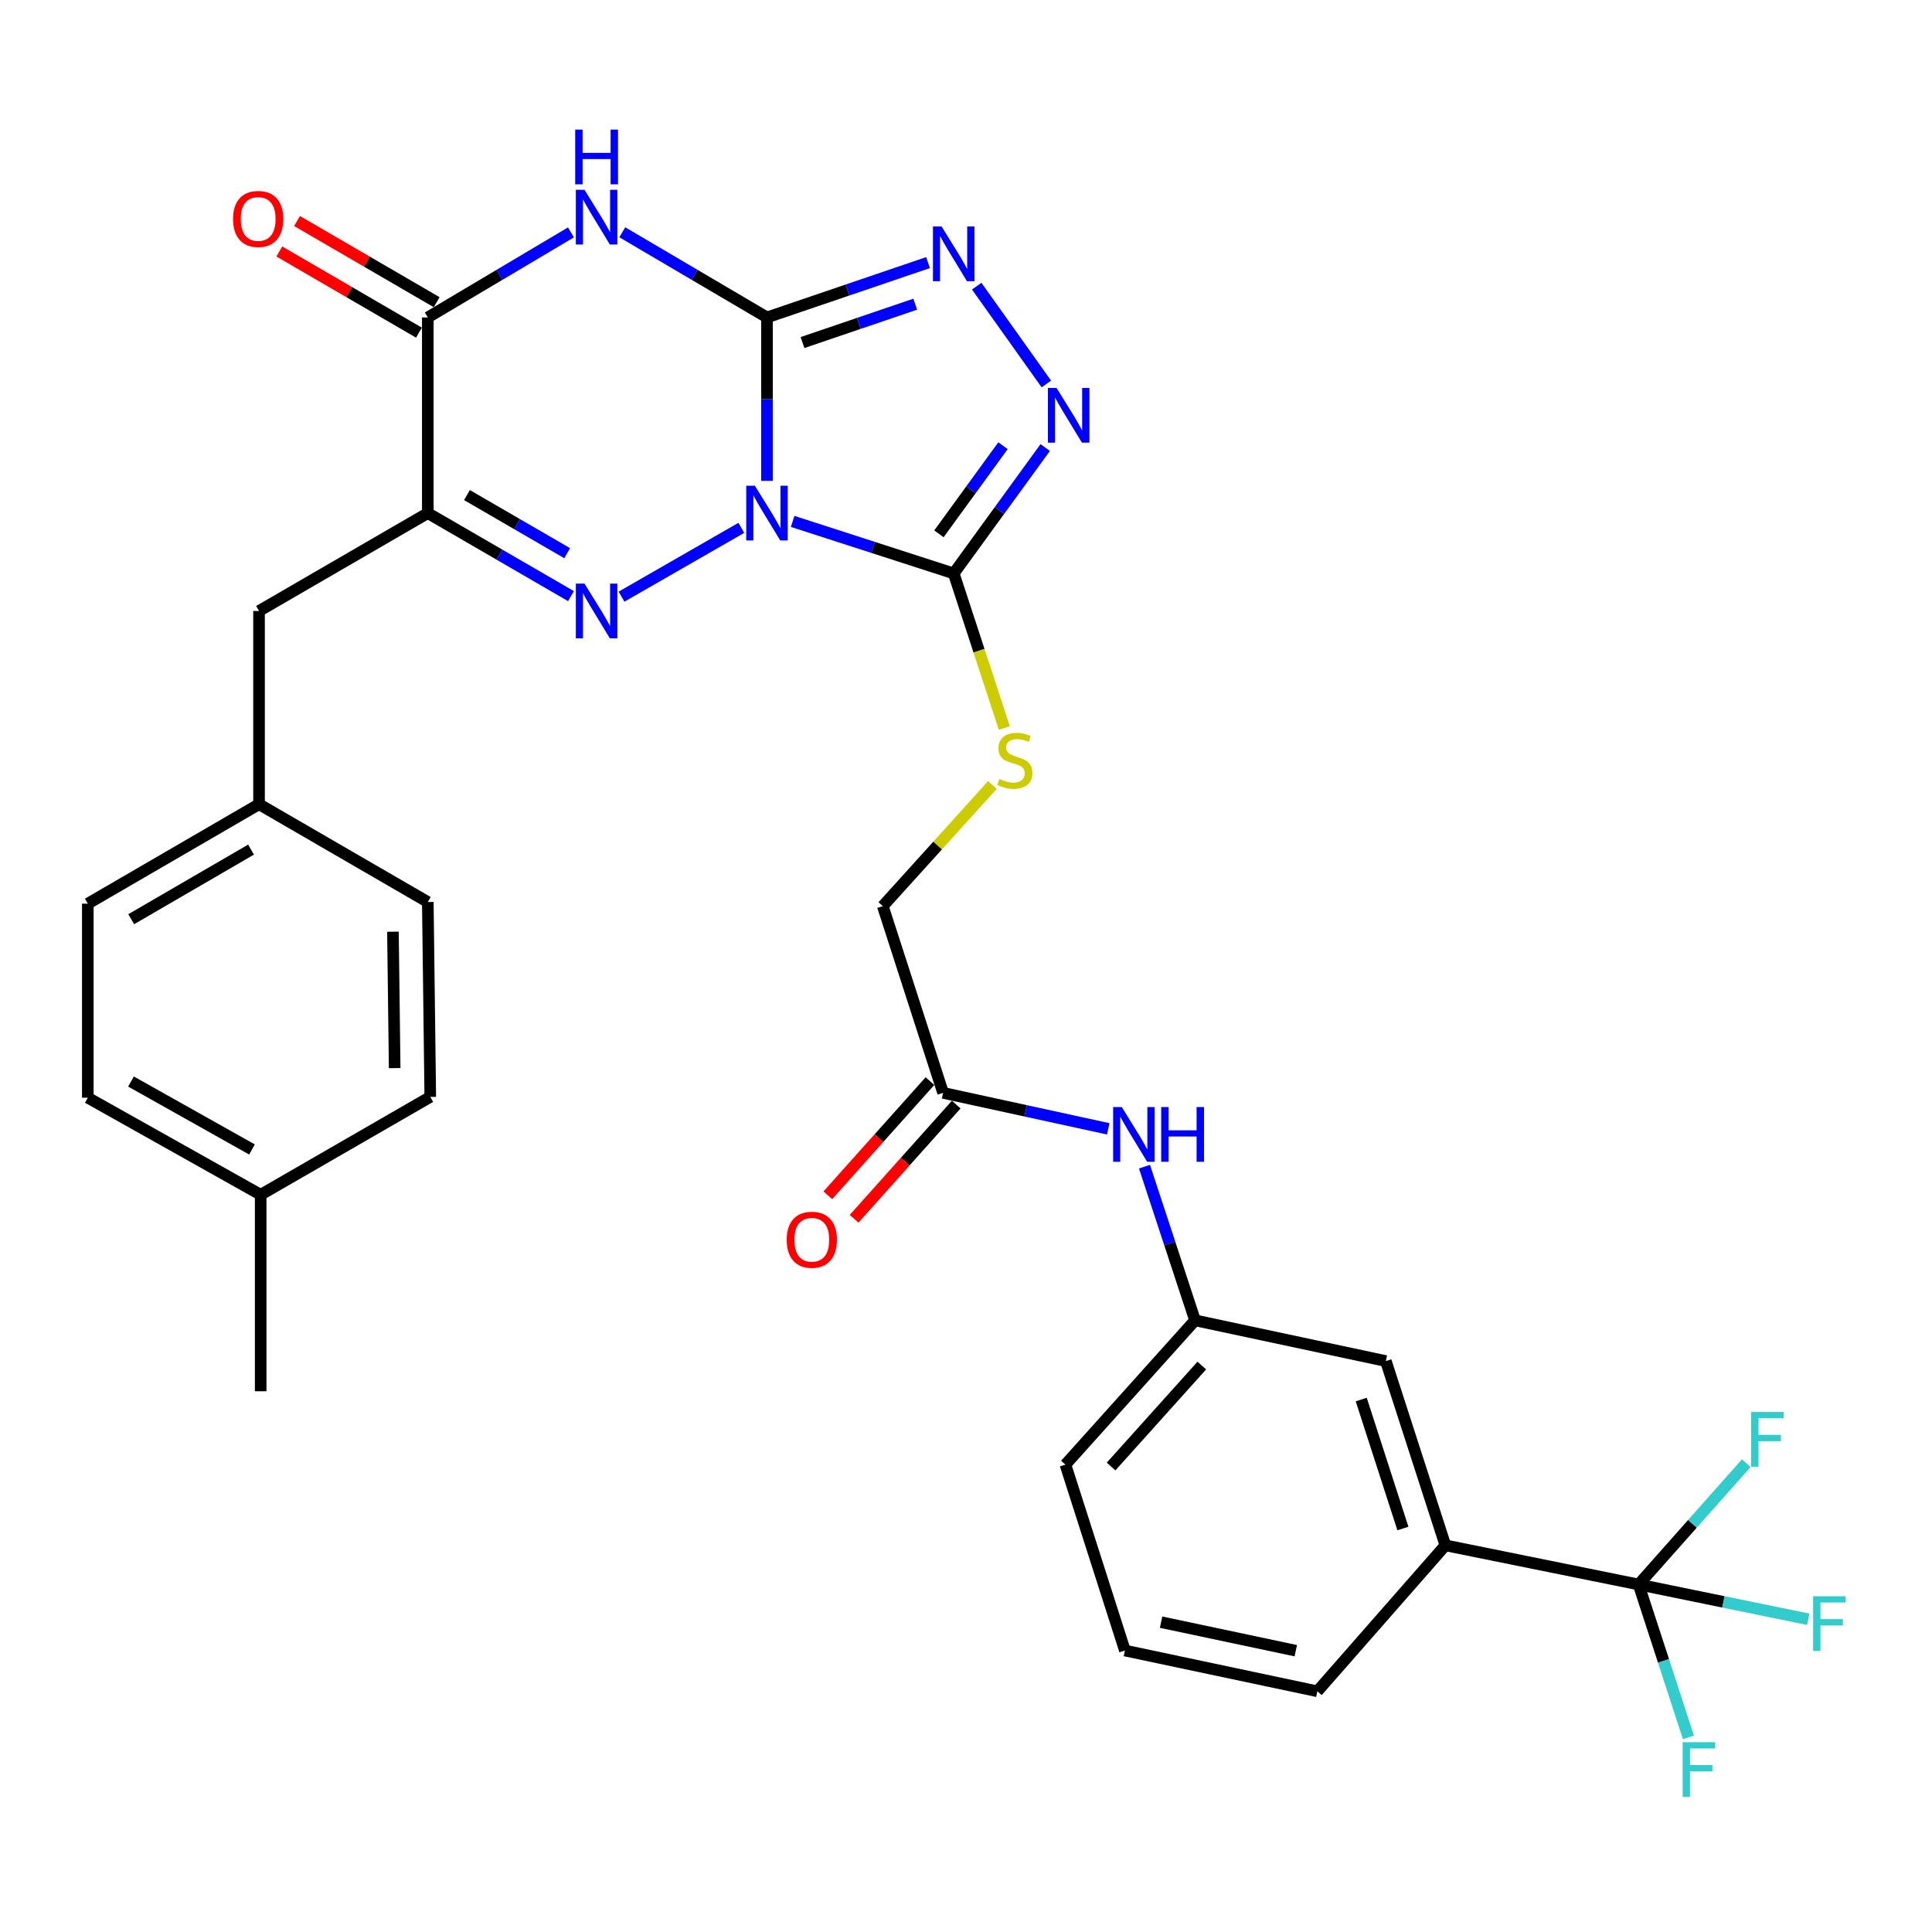 <?xml version='1.0' encoding='iso-8859-1'?>
<svg version='1.1' baseProfile='full'
              xmlns='http://www.w3.org/2000/svg'
                      xmlns:rdkit='http://www.rdkit.org/xml'
                      xmlns:xlink='http://www.w3.org/1999/xlink'
                  xml:space='preserve'
width='1000px' height='1000px' viewBox='0 0 1000 1000'>
<!-- END OF HEADER -->
<rect style='opacity:1.0;fill:#FFFFFF;stroke:none' width='1000' height='1000' x='0' y='0'> </rect>
<path class='bond-0' d='M 396.996,248.892 L 396.996,206.596' style='fill:none;fill-rule:evenodd;stroke:#0000FF;stroke-width:6px;stroke-linecap:butt;stroke-linejoin:miter;stroke-opacity:1' />
<path class='bond-0' d='M 396.996,206.596 L 396.996,164.299' style='fill:none;fill-rule:evenodd;stroke:#000000;stroke-width:6px;stroke-linecap:butt;stroke-linejoin:miter;stroke-opacity:1' />
<path class='bond-1' d='M 383.714,273.213 L 321.704,308.832' style='fill:none;fill-rule:evenodd;stroke:#0000FF;stroke-width:6px;stroke-linecap:butt;stroke-linejoin:miter;stroke-opacity:1' />
<path class='bond-3' d='M 410.275,269.875 L 451.958,283.345' style='fill:none;fill-rule:evenodd;stroke:#0000FF;stroke-width:6px;stroke-linecap:butt;stroke-linejoin:miter;stroke-opacity:1' />
<path class='bond-3' d='M 451.958,283.345 L 493.64,296.815' style='fill:none;fill-rule:evenodd;stroke:#000000;stroke-width:6px;stroke-linecap:butt;stroke-linejoin:miter;stroke-opacity:1' />
<path class='bond-2' d='M 396.996,164.299 L 359.549,142.261' style='fill:none;fill-rule:evenodd;stroke:#000000;stroke-width:6px;stroke-linecap:butt;stroke-linejoin:miter;stroke-opacity:1' />
<path class='bond-2' d='M 359.549,142.261 L 322.103,120.222' style='fill:none;fill-rule:evenodd;stroke:#0000FF;stroke-width:6px;stroke-linecap:butt;stroke-linejoin:miter;stroke-opacity:1' />
<path class='bond-5' d='M 396.996,164.299 L 438.672,150.11' style='fill:none;fill-rule:evenodd;stroke:#000000;stroke-width:6px;stroke-linecap:butt;stroke-linejoin:miter;stroke-opacity:1' />
<path class='bond-5' d='M 438.672,150.11 L 480.347,135.921' style='fill:none;fill-rule:evenodd;stroke:#0000FF;stroke-width:6px;stroke-linecap:butt;stroke-linejoin:miter;stroke-opacity:1' />
<path class='bond-5' d='M 415.378,177.31 L 444.551,167.377' style='fill:none;fill-rule:evenodd;stroke:#000000;stroke-width:6px;stroke-linecap:butt;stroke-linejoin:miter;stroke-opacity:1' />
<path class='bond-5' d='M 444.551,167.377 L 473.723,157.445' style='fill:none;fill-rule:evenodd;stroke:#0000FF;stroke-width:6px;stroke-linecap:butt;stroke-linejoin:miter;stroke-opacity:1' />
<path class='bond-4' d='M 295.539,308.55 L 258.486,287.067' style='fill:none;fill-rule:evenodd;stroke:#0000FF;stroke-width:6px;stroke-linecap:butt;stroke-linejoin:miter;stroke-opacity:1' />
<path class='bond-4' d='M 258.486,287.067 L 221.433,265.584' style='fill:none;fill-rule:evenodd;stroke:#000000;stroke-width:6px;stroke-linecap:butt;stroke-linejoin:miter;stroke-opacity:1' />
<path class='bond-4' d='M 293.573,286.326 L 267.635,271.287' style='fill:none;fill-rule:evenodd;stroke:#0000FF;stroke-width:6px;stroke-linecap:butt;stroke-linejoin:miter;stroke-opacity:1' />
<path class='bond-4' d='M 267.635,271.287 L 241.698,256.249' style='fill:none;fill-rule:evenodd;stroke:#000000;stroke-width:6px;stroke-linecap:butt;stroke-linejoin:miter;stroke-opacity:1' />
<path class='bond-33' d='M 295.524,120.285 L 258.478,142.292' style='fill:none;fill-rule:evenodd;stroke:#0000FF;stroke-width:6px;stroke-linecap:butt;stroke-linejoin:miter;stroke-opacity:1' />
<path class='bond-33' d='M 258.478,142.292 L 221.433,164.299' style='fill:none;fill-rule:evenodd;stroke:#000000;stroke-width:6px;stroke-linecap:butt;stroke-linejoin:miter;stroke-opacity:1' />
<path class='bond-7' d='M 493.64,296.815 L 517.326,264.231' style='fill:none;fill-rule:evenodd;stroke:#000000;stroke-width:6px;stroke-linecap:butt;stroke-linejoin:miter;stroke-opacity:1' />
<path class='bond-7' d='M 517.326,264.231 L 541.011,231.647' style='fill:none;fill-rule:evenodd;stroke:#0000FF;stroke-width:6px;stroke-linecap:butt;stroke-linejoin:miter;stroke-opacity:1' />
<path class='bond-7' d='M 485.991,276.315 L 502.571,253.506' style='fill:none;fill-rule:evenodd;stroke:#000000;stroke-width:6px;stroke-linecap:butt;stroke-linejoin:miter;stroke-opacity:1' />
<path class='bond-7' d='M 502.571,253.506 L 519.152,230.697' style='fill:none;fill-rule:evenodd;stroke:#0000FF;stroke-width:6px;stroke-linecap:butt;stroke-linejoin:miter;stroke-opacity:1' />
<path class='bond-9' d='M 493.64,296.815 L 506.735,336.811' style='fill:none;fill-rule:evenodd;stroke:#000000;stroke-width:6px;stroke-linecap:butt;stroke-linejoin:miter;stroke-opacity:1' />
<path class='bond-9' d='M 506.735,336.811 L 519.831,376.806' style='fill:none;fill-rule:evenodd;stroke:#CCCC00;stroke-width:6px;stroke-linecap:butt;stroke-linejoin:miter;stroke-opacity:1' />
<path class='bond-6' d='M 221.433,265.584 L 221.433,164.299' style='fill:none;fill-rule:evenodd;stroke:#000000;stroke-width:6px;stroke-linecap:butt;stroke-linejoin:miter;stroke-opacity:1' />
<path class='bond-11' d='M 221.433,265.584 L 134.072,316.241' style='fill:none;fill-rule:evenodd;stroke:#000000;stroke-width:6px;stroke-linecap:butt;stroke-linejoin:miter;stroke-opacity:1' />
<path class='bond-32' d='M 505.549,148.12 L 541.6,198.746' style='fill:none;fill-rule:evenodd;stroke:#0000FF;stroke-width:6px;stroke-linecap:butt;stroke-linejoin:miter;stroke-opacity:1' />
<path class='bond-14' d='M 226.018,156.415 L 189.889,135.407' style='fill:none;fill-rule:evenodd;stroke:#000000;stroke-width:6px;stroke-linecap:butt;stroke-linejoin:miter;stroke-opacity:1' />
<path class='bond-14' d='M 189.889,135.407 L 153.76,114.398' style='fill:none;fill-rule:evenodd;stroke:#FF0000;stroke-width:6px;stroke-linecap:butt;stroke-linejoin:miter;stroke-opacity:1' />
<path class='bond-14' d='M 216.849,172.184 L 180.72,151.175' style='fill:none;fill-rule:evenodd;stroke:#000000;stroke-width:6px;stroke-linecap:butt;stroke-linejoin:miter;stroke-opacity:1' />
<path class='bond-14' d='M 180.72,151.175 L 144.591,130.167' style='fill:none;fill-rule:evenodd;stroke:#FF0000;stroke-width:6px;stroke-linecap:butt;stroke-linejoin:miter;stroke-opacity:1' />
<path class='bond-8' d='M 848.14,820.13 L 748.123,799.863' style='fill:none;fill-rule:evenodd;stroke:#000000;stroke-width:6px;stroke-linecap:butt;stroke-linejoin:miter;stroke-opacity:1' />
<path class='bond-18' d='M 848.14,820.13 L 861.037,859.687' style='fill:none;fill-rule:evenodd;stroke:#000000;stroke-width:6px;stroke-linecap:butt;stroke-linejoin:miter;stroke-opacity:1' />
<path class='bond-18' d='M 861.037,859.687 L 873.934,899.244' style='fill:none;fill-rule:evenodd;stroke:#33CCCC;stroke-width:6px;stroke-linecap:butt;stroke-linejoin:miter;stroke-opacity:1' />
<path class='bond-19' d='M 848.14,820.13 L 876.014,788.724' style='fill:none;fill-rule:evenodd;stroke:#000000;stroke-width:6px;stroke-linecap:butt;stroke-linejoin:miter;stroke-opacity:1' />
<path class='bond-19' d='M 876.014,788.724 L 903.888,757.317' style='fill:none;fill-rule:evenodd;stroke:#33CCCC;stroke-width:6px;stroke-linecap:butt;stroke-linejoin:miter;stroke-opacity:1' />
<path class='bond-20' d='M 848.14,820.13 L 892.046,829.132' style='fill:none;fill-rule:evenodd;stroke:#000000;stroke-width:6px;stroke-linecap:butt;stroke-linejoin:miter;stroke-opacity:1' />
<path class='bond-20' d='M 892.046,829.132 L 935.951,838.134' style='fill:none;fill-rule:evenodd;stroke:#33CCCC;stroke-width:6px;stroke-linecap:butt;stroke-linejoin:miter;stroke-opacity:1' />
<path class='bond-21' d='M 513.66,406.318 L 485.298,437.661' style='fill:none;fill-rule:evenodd;stroke:#CCCC00;stroke-width:6px;stroke-linecap:butt;stroke-linejoin:miter;stroke-opacity:1' />
<path class='bond-21' d='M 485.298,437.661 L 456.936,469.004' style='fill:none;fill-rule:evenodd;stroke:#000000;stroke-width:6px;stroke-linecap:butt;stroke-linejoin:miter;stroke-opacity:1' />
<path class='bond-10' d='M 748.123,799.863 L 717.307,704.487' style='fill:none;fill-rule:evenodd;stroke:#000000;stroke-width:6px;stroke-linecap:butt;stroke-linejoin:miter;stroke-opacity:1' />
<path class='bond-10' d='M 726.143,791.165 L 704.572,724.401' style='fill:none;fill-rule:evenodd;stroke:#000000;stroke-width:6px;stroke-linecap:butt;stroke-linejoin:miter;stroke-opacity:1' />
<path class='bond-35' d='M 748.123,799.863 L 681.86,875.409' style='fill:none;fill-rule:evenodd;stroke:#000000;stroke-width:6px;stroke-linecap:butt;stroke-linejoin:miter;stroke-opacity:1' />
<path class='bond-22' d='M 134.072,316.241 L 134.072,416.259' style='fill:none;fill-rule:evenodd;stroke:#000000;stroke-width:6px;stroke-linecap:butt;stroke-linejoin:miter;stroke-opacity:1' />
<path class='bond-12' d='M 488.147,565.658 L 456.936,469.004' style='fill:none;fill-rule:evenodd;stroke:#000000;stroke-width:6px;stroke-linecap:butt;stroke-linejoin:miter;stroke-opacity:1' />
<path class='bond-13' d='M 488.147,565.658 L 530.889,574.969' style='fill:none;fill-rule:evenodd;stroke:#000000;stroke-width:6px;stroke-linecap:butt;stroke-linejoin:miter;stroke-opacity:1' />
<path class='bond-13' d='M 530.889,574.969 L 573.632,584.281' style='fill:none;fill-rule:evenodd;stroke:#0000FF;stroke-width:6px;stroke-linecap:butt;stroke-linejoin:miter;stroke-opacity:1' />
<path class='bond-17' d='M 481.35,559.577 L 454.921,589.124' style='fill:none;fill-rule:evenodd;stroke:#000000;stroke-width:6px;stroke-linecap:butt;stroke-linejoin:miter;stroke-opacity:1' />
<path class='bond-17' d='M 454.921,589.124 L 428.492,618.67' style='fill:none;fill-rule:evenodd;stroke:#FF0000;stroke-width:6px;stroke-linecap:butt;stroke-linejoin:miter;stroke-opacity:1' />
<path class='bond-17' d='M 494.945,571.738 L 468.516,601.284' style='fill:none;fill-rule:evenodd;stroke:#000000;stroke-width:6px;stroke-linecap:butt;stroke-linejoin:miter;stroke-opacity:1' />
<path class='bond-17' d='M 468.516,601.284 L 442.088,630.831' style='fill:none;fill-rule:evenodd;stroke:#FF0000;stroke-width:6px;stroke-linecap:butt;stroke-linejoin:miter;stroke-opacity:1' />
<path class='bond-16' d='M 592.389,603.864 L 605.472,643.636' style='fill:none;fill-rule:evenodd;stroke:#0000FF;stroke-width:6px;stroke-linecap:butt;stroke-linejoin:miter;stroke-opacity:1' />
<path class='bond-16' d='M 605.472,643.636 L 618.555,683.409' style='fill:none;fill-rule:evenodd;stroke:#000000;stroke-width:6px;stroke-linecap:butt;stroke-linejoin:miter;stroke-opacity:1' />
<path class='bond-15' d='M 717.307,704.487 L 618.555,683.409' style='fill:none;fill-rule:evenodd;stroke:#000000;stroke-width:6px;stroke-linecap:butt;stroke-linejoin:miter;stroke-opacity:1' />
<path class='bond-30' d='M 618.555,683.409 L 551.461,758.083' style='fill:none;fill-rule:evenodd;stroke:#000000;stroke-width:6px;stroke-linecap:butt;stroke-linejoin:miter;stroke-opacity:1' />
<path class='bond-30' d='M 622.059,706.801 L 575.094,759.073' style='fill:none;fill-rule:evenodd;stroke:#000000;stroke-width:6px;stroke-linecap:butt;stroke-linejoin:miter;stroke-opacity:1' />
<path class='bond-24' d='M 134.072,416.259 L 221.433,466.886' style='fill:none;fill-rule:evenodd;stroke:#000000;stroke-width:6px;stroke-linecap:butt;stroke-linejoin:miter;stroke-opacity:1' />
<path class='bond-25' d='M 134.072,416.259 L 45.455,467.737' style='fill:none;fill-rule:evenodd;stroke:#000000;stroke-width:6px;stroke-linecap:butt;stroke-linejoin:miter;stroke-opacity:1' />
<path class='bond-25' d='M 129.942,439.753 L 67.909,475.788' style='fill:none;fill-rule:evenodd;stroke:#000000;stroke-width:6px;stroke-linecap:butt;stroke-linejoin:miter;stroke-opacity:1' />
<path class='bond-23' d='M 134.923,618.402 L 45.455,568.171' style='fill:none;fill-rule:evenodd;stroke:#000000;stroke-width:6px;stroke-linecap:butt;stroke-linejoin:miter;stroke-opacity:1' />
<path class='bond-23' d='M 130.433,594.963 L 67.805,559.8' style='fill:none;fill-rule:evenodd;stroke:#000000;stroke-width:6px;stroke-linecap:butt;stroke-linejoin:miter;stroke-opacity:1' />
<path class='bond-31' d='M 134.923,618.402 L 134.923,720.113' style='fill:none;fill-rule:evenodd;stroke:#000000;stroke-width:6px;stroke-linecap:butt;stroke-linejoin:miter;stroke-opacity:1' />
<path class='bond-34' d='M 134.923,618.402 L 222.71,567.755' style='fill:none;fill-rule:evenodd;stroke:#000000;stroke-width:6px;stroke-linecap:butt;stroke-linejoin:miter;stroke-opacity:1' />
<path class='bond-27' d='M 221.433,466.886 L 222.71,567.755' style='fill:none;fill-rule:evenodd;stroke:#000000;stroke-width:6px;stroke-linecap:butt;stroke-linejoin:miter;stroke-opacity:1' />
<path class='bond-27' d='M 203.386,482.247 L 204.28,552.856' style='fill:none;fill-rule:evenodd;stroke:#000000;stroke-width:6px;stroke-linecap:butt;stroke-linejoin:miter;stroke-opacity:1' />
<path class='bond-26' d='M 45.455,467.737 L 45.455,568.171' style='fill:none;fill-rule:evenodd;stroke:#000000;stroke-width:6px;stroke-linecap:butt;stroke-linejoin:miter;stroke-opacity:1' />
<path class='bond-28' d='M 681.86,875.409 L 582.257,854.311' style='fill:none;fill-rule:evenodd;stroke:#000000;stroke-width:6px;stroke-linecap:butt;stroke-linejoin:miter;stroke-opacity:1' />
<path class='bond-28' d='M 670.699,854.4 L 600.977,839.631' style='fill:none;fill-rule:evenodd;stroke:#000000;stroke-width:6px;stroke-linecap:butt;stroke-linejoin:miter;stroke-opacity:1' />
<path class='bond-29' d='M 582.257,854.311 L 551.461,758.083' style='fill:none;fill-rule:evenodd;stroke:#000000;stroke-width:6px;stroke-linecap:butt;stroke-linejoin:miter;stroke-opacity:1' />
<path  class='atom-0' d='M 390.736 251.424
L 400.016 266.424
Q 400.936 267.904, 402.416 270.584
Q 403.896 273.264, 403.976 273.424
L 403.976 251.424
L 407.736 251.424
L 407.736 279.744
L 403.856 279.744
L 393.896 263.344
Q 392.736 261.424, 391.496 259.224
Q 390.296 257.024, 389.936 256.344
L 389.936 279.744
L 386.256 279.744
L 386.256 251.424
L 390.736 251.424
' fill='#0000FF'/>
<path  class='atom-2' d='M 302.544 302.081
L 311.824 317.081
Q 312.744 318.561, 314.224 321.241
Q 315.704 323.921, 315.784 324.081
L 315.784 302.081
L 319.544 302.081
L 319.544 330.401
L 315.664 330.401
L 305.704 314.001
Q 304.544 312.081, 303.304 309.881
Q 302.104 307.681, 301.744 307.001
L 301.744 330.401
L 298.064 330.401
L 298.064 302.081
L 302.544 302.081
' fill='#0000FF'/>
<path  class='atom-3' d='M 302.544 98.236
L 311.824 113.236
Q 312.744 114.716, 314.224 117.396
Q 315.704 120.076, 315.784 120.236
L 315.784 98.236
L 319.544 98.236
L 319.544 126.556
L 315.664 126.556
L 305.704 110.156
Q 304.544 108.236, 303.304 106.036
Q 302.104 103.836, 301.744 103.156
L 301.744 126.556
L 298.064 126.556
L 298.064 98.236
L 302.544 98.236
' fill='#0000FF'/>
<path  class='atom-3' d='M 297.724 67.084
L 301.564 67.084
L 301.564 79.124
L 316.044 79.124
L 316.044 67.084
L 319.884 67.084
L 319.884 95.404
L 316.044 95.404
L 316.044 82.324
L 301.564 82.324
L 301.564 95.404
L 297.724 95.404
L 297.724 67.084
' fill='#0000FF'/>
<path  class='atom-6' d='M 487.38 117.236
L 496.66 132.236
Q 497.58 133.716, 499.06 136.396
Q 500.54 139.076, 500.62 139.236
L 500.62 117.236
L 504.38 117.236
L 504.38 145.556
L 500.5 145.556
L 490.54 129.156
Q 489.38 127.236, 488.14 125.036
Q 486.94 122.836, 486.58 122.156
L 486.58 145.556
L 482.9 145.556
L 482.9 117.236
L 487.38 117.236
' fill='#0000FF'/>
<path  class='atom-8' d='M 546.884 200.797
L 556.164 215.797
Q 557.084 217.277, 558.564 219.957
Q 560.044 222.637, 560.124 222.797
L 560.124 200.797
L 563.884 200.797
L 563.884 229.117
L 560.004 229.117
L 550.044 212.717
Q 548.884 210.797, 547.644 208.597
Q 546.444 206.397, 546.084 205.717
L 546.084 229.117
L 542.404 229.117
L 542.404 200.797
L 546.884 200.797
' fill='#0000FF'/>
<path  class='atom-10' d='M 517.287 403.189
Q 517.607 403.309, 518.927 403.869
Q 520.247 404.429, 521.687 404.789
Q 523.167 405.109, 524.607 405.109
Q 527.287 405.109, 528.847 403.829
Q 530.407 402.509, 530.407 400.229
Q 530.407 398.669, 529.607 397.709
Q 528.847 396.749, 527.647 396.229
Q 526.447 395.709, 524.447 395.109
Q 521.927 394.349, 520.407 393.629
Q 518.927 392.909, 517.847 391.389
Q 516.807 389.869, 516.807 387.309
Q 516.807 383.749, 519.207 381.549
Q 521.647 379.349, 526.447 379.349
Q 529.727 379.349, 533.447 380.909
L 532.527 383.989
Q 529.127 382.589, 526.567 382.589
Q 523.807 382.589, 522.287 383.749
Q 520.767 384.869, 520.807 386.829
Q 520.807 388.349, 521.567 389.269
Q 522.367 390.189, 523.487 390.709
Q 524.647 391.229, 526.567 391.829
Q 529.127 392.629, 530.647 393.429
Q 532.167 394.229, 533.247 395.869
Q 534.367 397.469, 534.367 400.229
Q 534.367 404.149, 531.727 406.269
Q 529.127 408.349, 524.767 408.349
Q 522.247 408.349, 520.327 407.789
Q 518.447 407.269, 516.207 406.349
L 517.287 403.189
' fill='#CCCC00'/>
<path  class='atom-14' d='M 580.638 573.011
L 589.918 588.011
Q 590.838 589.491, 592.318 592.171
Q 593.798 594.851, 593.878 595.011
L 593.878 573.011
L 597.638 573.011
L 597.638 601.331
L 593.758 601.331
L 583.798 584.931
Q 582.638 583.011, 581.398 580.811
Q 580.198 578.611, 579.838 577.931
L 579.838 601.331
L 576.158 601.331
L 576.158 573.011
L 580.638 573.011
' fill='#0000FF'/>
<path  class='atom-14' d='M 601.038 573.011
L 604.878 573.011
L 604.878 585.051
L 619.358 585.051
L 619.358 573.011
L 623.198 573.011
L 623.198 601.331
L 619.358 601.331
L 619.358 588.251
L 604.878 588.251
L 604.878 601.331
L 601.038 601.331
L 601.038 573.011
' fill='#0000FF'/>
<path  class='atom-15' d='M 120.636 113.327
Q 120.636 106.527, 123.996 102.727
Q 127.356 98.927, 133.636 98.927
Q 139.916 98.927, 143.276 102.727
Q 146.636 106.527, 146.636 113.327
Q 146.636 120.207, 143.236 124.127
Q 139.836 128.007, 133.636 128.007
Q 127.396 128.007, 123.996 124.127
Q 120.636 120.247, 120.636 113.327
M 133.636 124.807
Q 137.956 124.807, 140.276 121.927
Q 142.636 119.007, 142.636 113.327
Q 142.636 107.767, 140.276 104.967
Q 137.956 102.127, 133.636 102.127
Q 129.316 102.127, 126.956 104.927
Q 124.636 107.727, 124.636 113.327
Q 124.636 119.047, 126.956 121.927
Q 129.316 124.807, 133.636 124.807
' fill='#FF0000'/>
<path  class='atom-18' d='M 407.202 641.698
Q 407.202 634.898, 410.562 631.098
Q 413.922 627.298, 420.202 627.298
Q 426.482 627.298, 429.842 631.098
Q 433.202 634.898, 433.202 641.698
Q 433.202 648.578, 429.802 652.498
Q 426.402 656.378, 420.202 656.378
Q 413.962 656.378, 410.562 652.498
Q 407.202 648.618, 407.202 641.698
M 420.202 653.178
Q 424.522 653.178, 426.842 650.298
Q 429.202 647.378, 429.202 641.698
Q 429.202 636.138, 426.842 633.338
Q 424.522 630.498, 420.202 630.498
Q 415.882 630.498, 413.522 633.298
Q 411.202 636.098, 411.202 641.698
Q 411.202 647.418, 413.522 650.298
Q 415.882 653.178, 420.202 653.178
' fill='#FF0000'/>
<path  class='atom-19' d='M 870.952 901.762
L 887.792 901.762
L 887.792 905.002
L 874.752 905.002
L 874.752 913.602
L 886.352 913.602
L 886.352 916.882
L 874.752 916.882
L 874.752 930.082
L 870.952 930.082
L 870.952 901.762
' fill='#33CCCC'/>
<path  class='atom-20' d='M 906.399 730.84
L 923.239 730.84
L 923.239 734.08
L 910.199 734.08
L 910.199 742.68
L 921.799 742.68
L 921.799 745.96
L 910.199 745.96
L 910.199 759.16
L 906.399 759.16
L 906.399 730.84
' fill='#33CCCC'/>
<path  class='atom-21' d='M 938.471 826.217
L 955.311 826.217
L 955.311 829.457
L 942.271 829.457
L 942.271 838.057
L 953.871 838.057
L 953.871 841.337
L 942.271 841.337
L 942.271 854.537
L 938.471 854.537
L 938.471 826.217
' fill='#33CCCC'/>
</svg>

